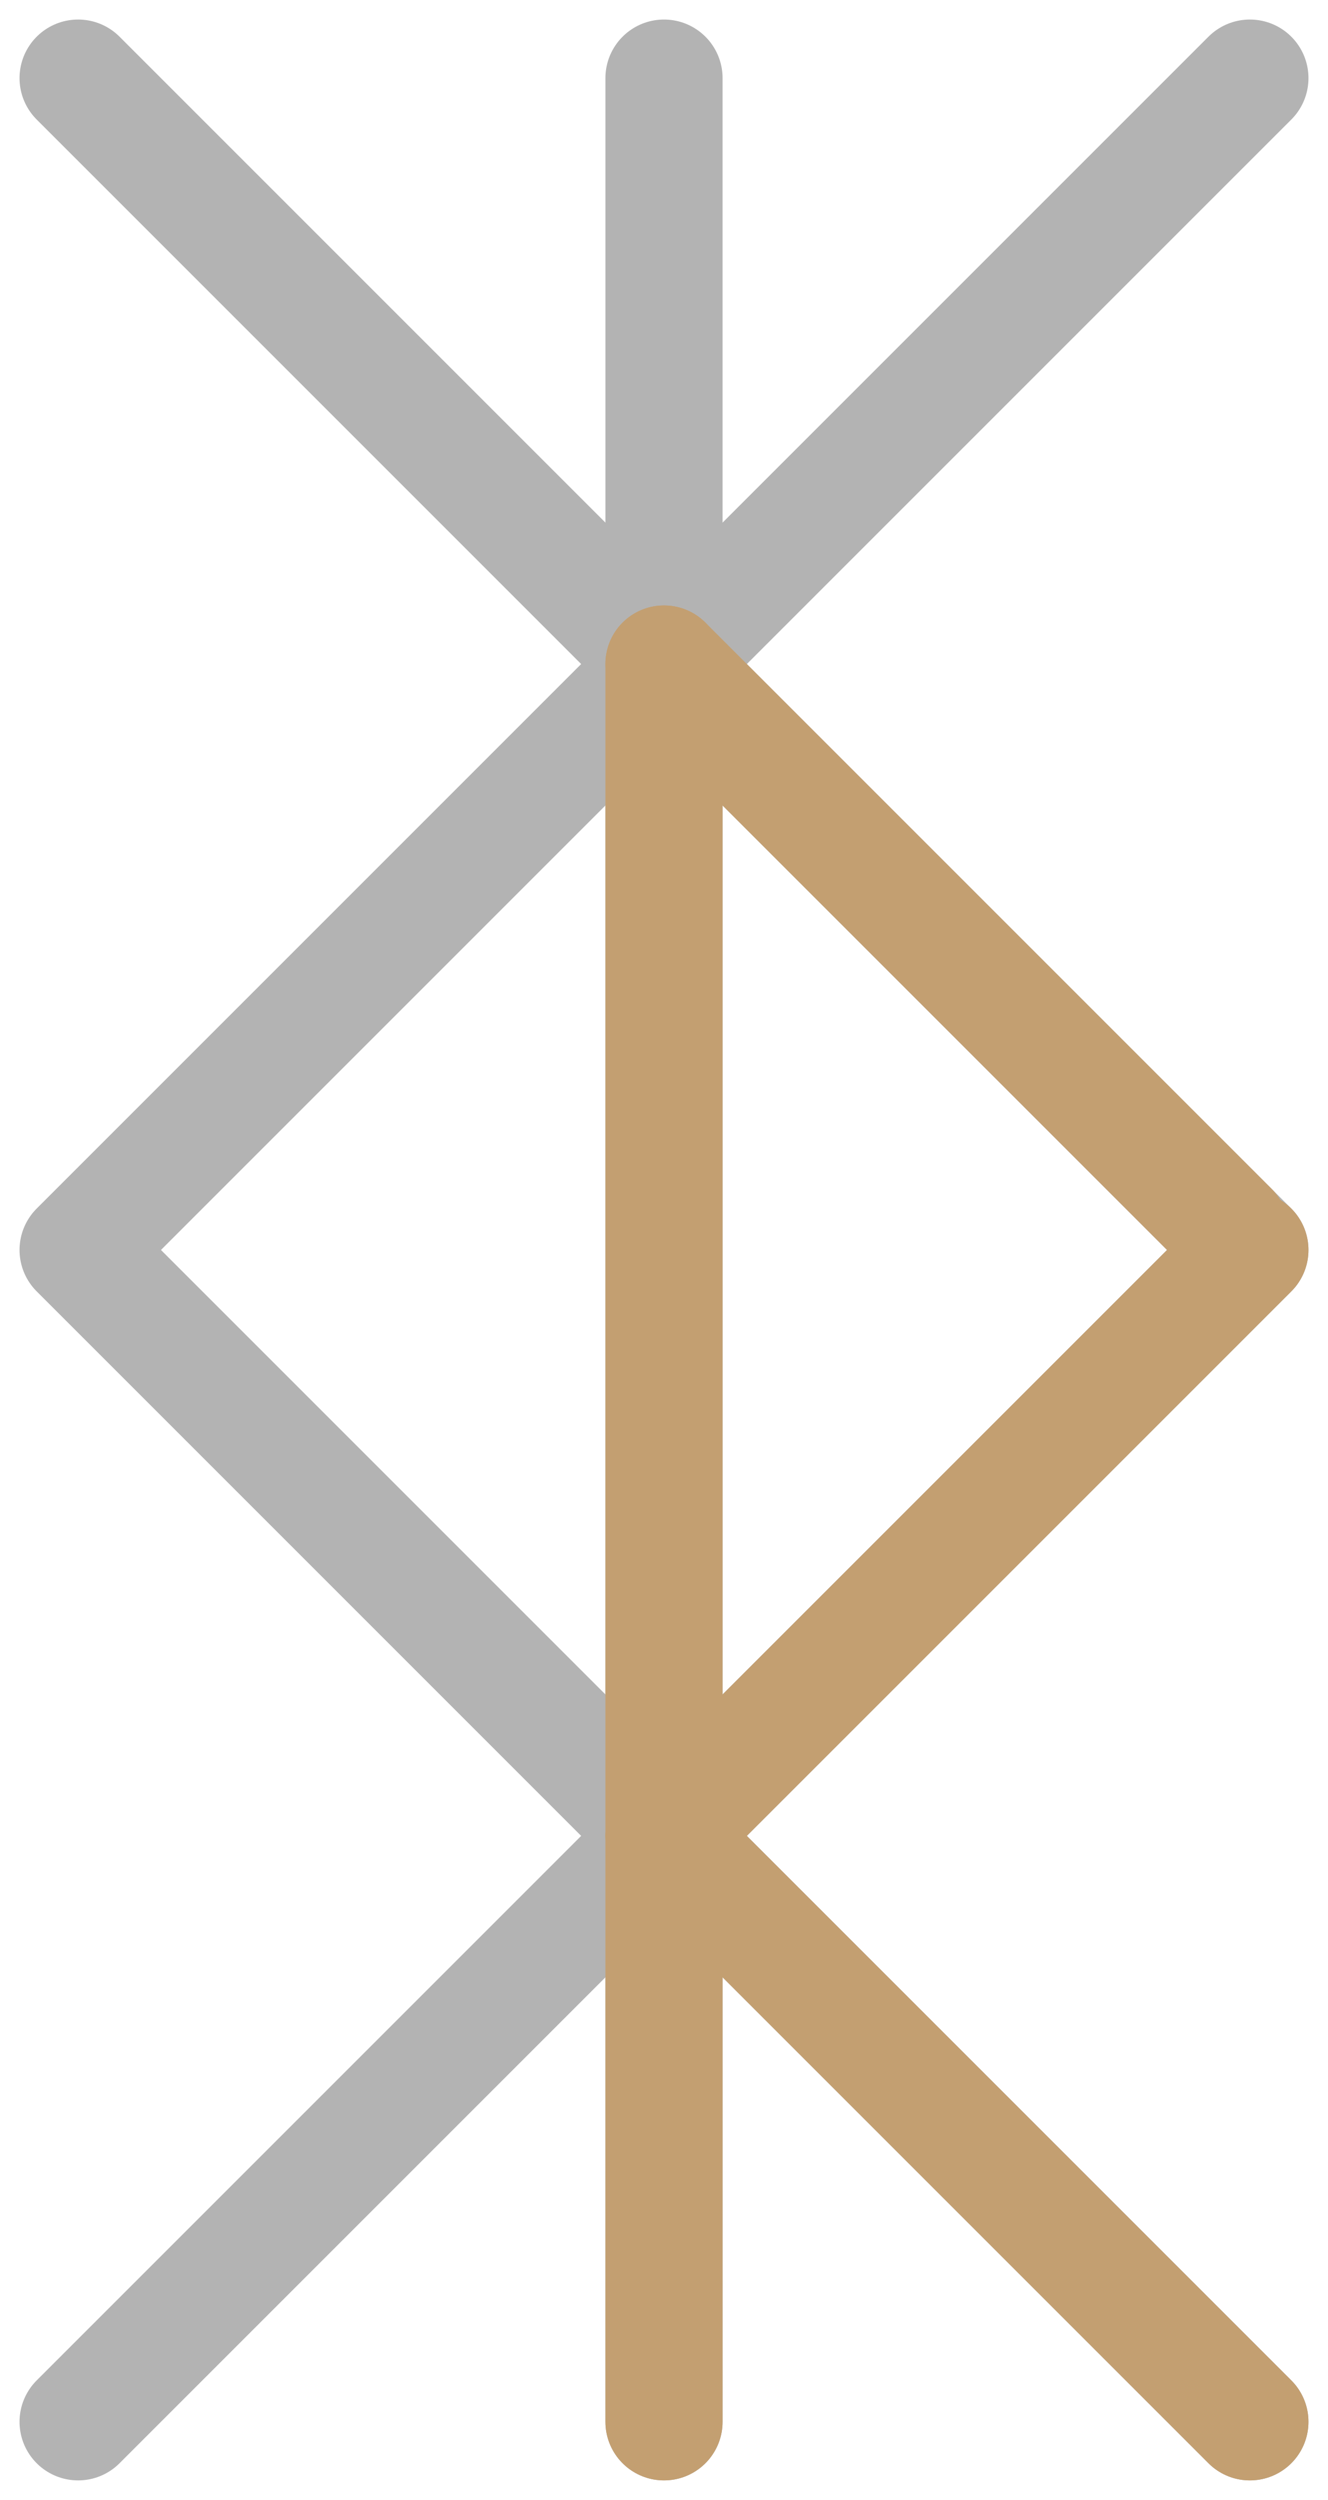 <svg width="34" height="64" viewBox="0 0 34 64" fill="none" xmlns="http://www.w3.org/2000/svg">
<g opacity="0.3">
<path d="M2 2L32 32L2 62" stroke="black" stroke-width="3" stroke-linecap="round" stroke-linejoin="round"/>
<path d="M32 2L2 32L32 62" stroke="black" stroke-width="3" stroke-linecap="round" stroke-linejoin="round"/>
<path d="M17 2V62" stroke="black" stroke-width="3" stroke-linecap="round" stroke-linejoin="round"/>
</g>
<path d="M17 17L17 62" stroke="#C39F71" stroke-width="3" stroke-linecap="round" stroke-linejoin="round"/>
<path d="M17 17L31.5 31.5" stroke="#C39F71" stroke-width="3" stroke-linecap="round"/>
<path d="M17 47L32 62" stroke="#C39F71" stroke-width="3" stroke-linecap="round"/>
<path d="M17 47L32 32" stroke="#C39F71" stroke-width="3" stroke-linecap="round"/>
</svg>
